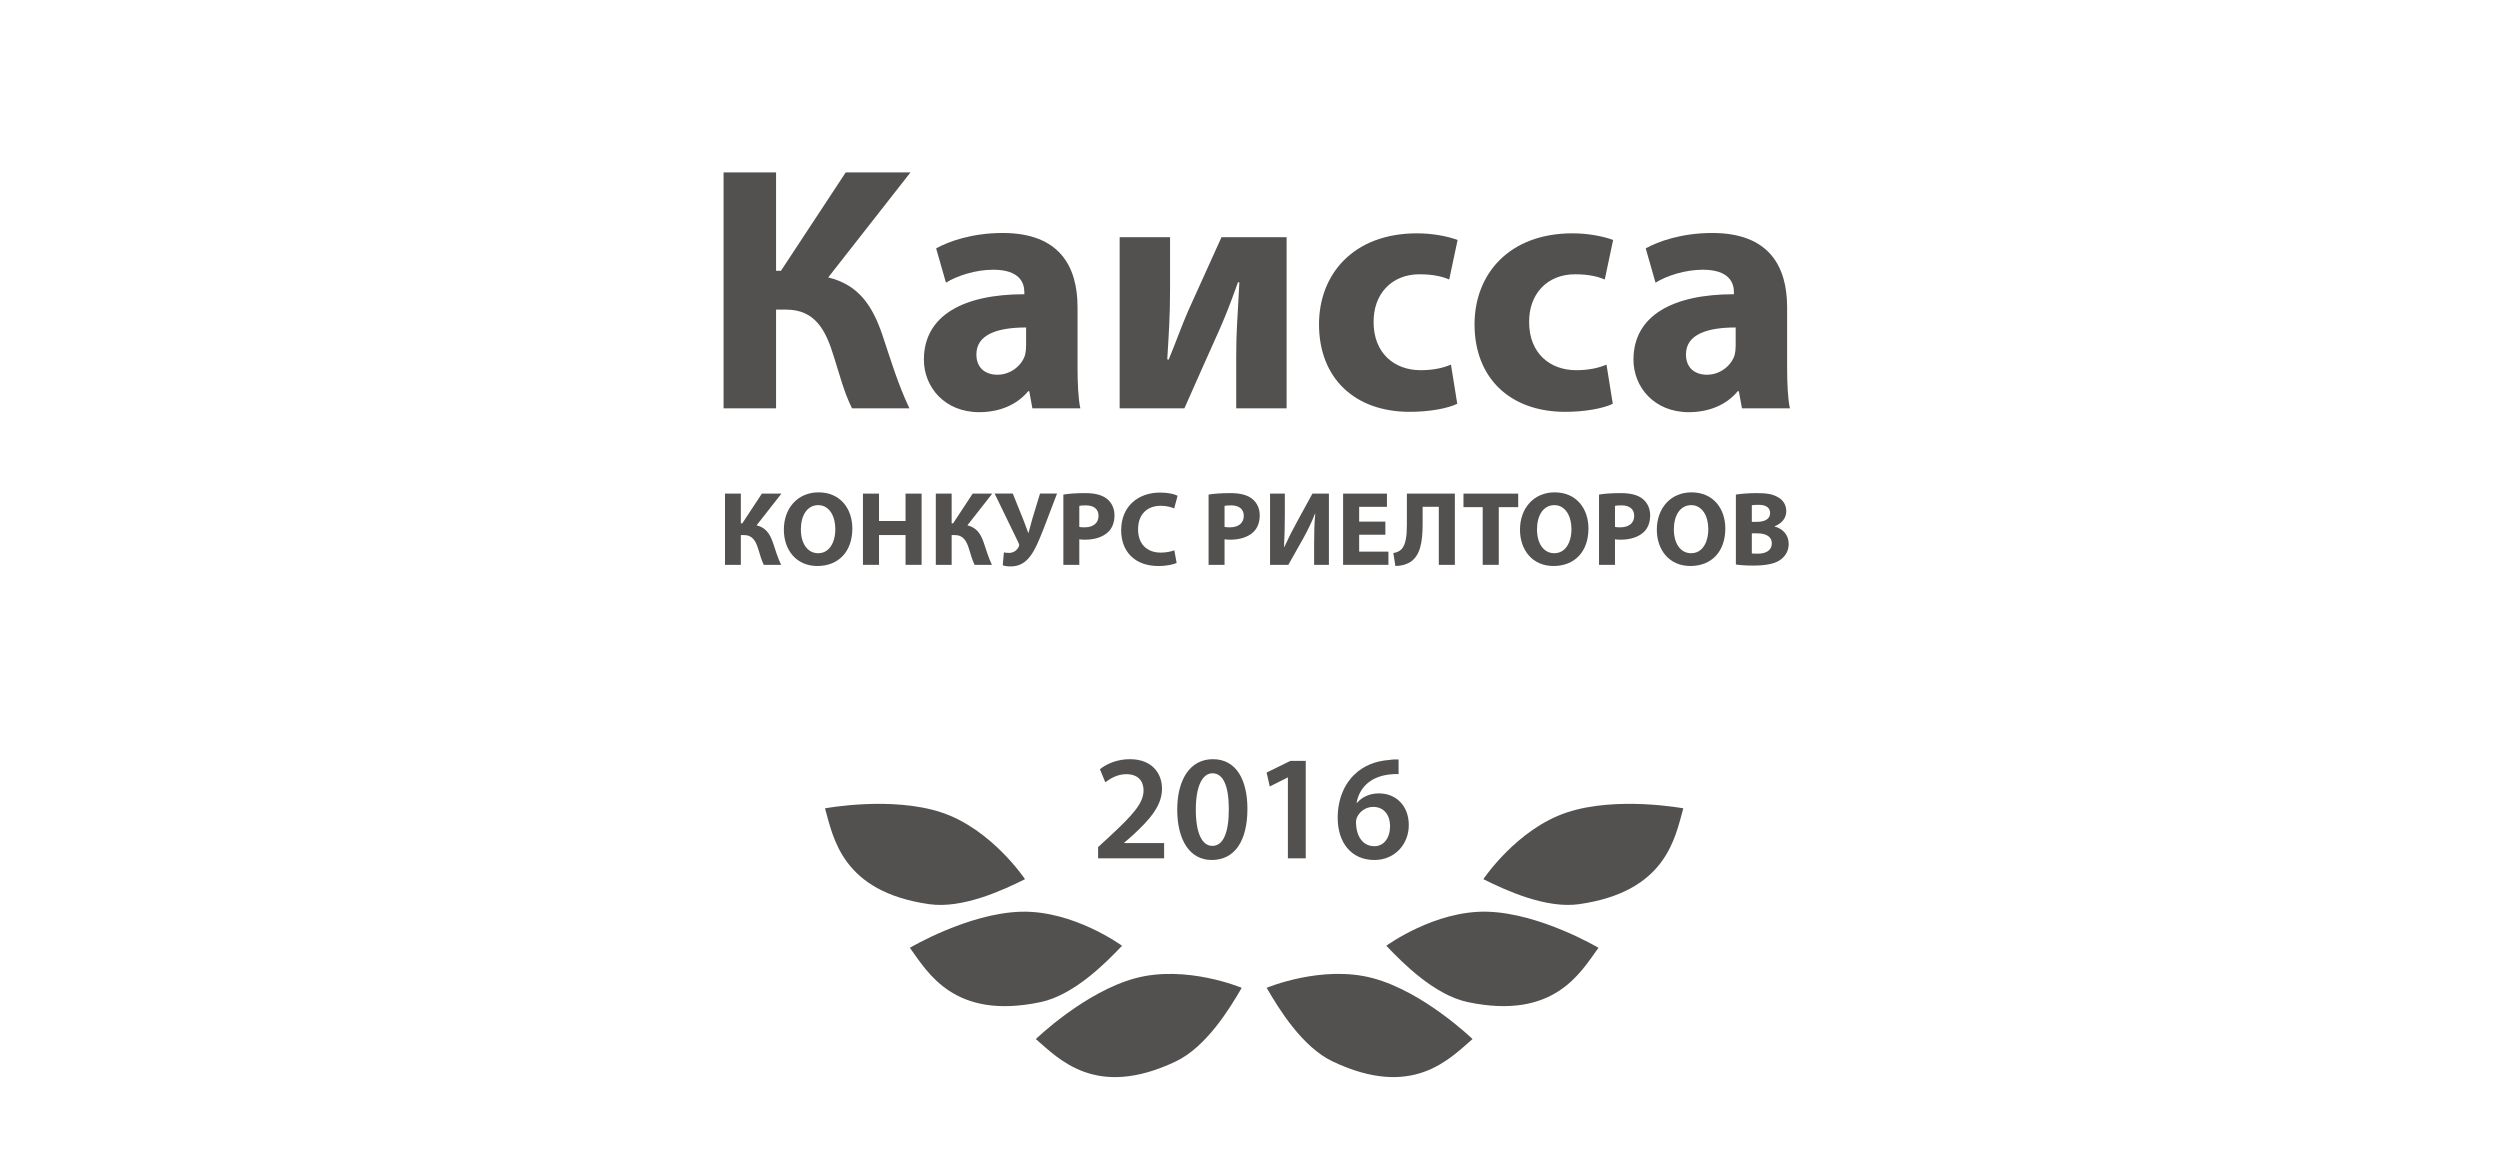 <svg width="300" height="140" viewBox="0 0 300 140" fill="none" xmlns="http://www.w3.org/2000/svg">
<path d="M167.831 91.139V92.885C167.507 92.867 167.147 92.885 166.715 92.939C164.249 93.227 163.079 94.721 162.791 96.341H162.845C163.421 95.675 164.303 95.207 165.473 95.207C167.489 95.207 169.055 96.647 169.055 99.023C169.055 101.255 167.417 103.199 164.933 103.199C162.089 103.199 160.523 101.039 160.523 98.141C160.523 95.891 161.333 94.073 162.557 92.921C163.619 91.895 165.041 91.319 166.715 91.193C167.201 91.121 167.561 91.121 167.831 91.139ZM164.933 101.543C166.067 101.543 166.805 100.553 166.805 99.149C166.805 97.781 166.067 96.827 164.771 96.827C163.943 96.827 163.205 97.331 162.863 98.033C162.773 98.213 162.719 98.429 162.719 98.735C162.755 100.283 163.475 101.543 164.933 101.543Z" fill="#535050"/>
<path d="M154.548 103.001V93.299H154.512L152.37 94.379L151.992 92.705L154.854 91.301H156.69V103.001H154.548Z" fill="#535050"/>
<path d="M145.55 91.102C148.376 91.102 149.69 93.622 149.69 97.06C149.69 100.84 148.214 103.198 145.406 103.198C142.724 103.198 141.284 100.75 141.266 97.186C141.266 93.532 142.814 91.102 145.55 91.102ZM145.496 92.794C144.326 92.794 143.498 94.252 143.498 97.168C143.498 100.03 144.272 101.506 145.478 101.506C146.792 101.506 147.458 99.922 147.458 97.114C147.458 94.396 146.828 92.794 145.496 92.794Z" fill="#535050"/>
<path d="M139.693 103H131.773V101.65L133.159 100.372C135.913 97.816 137.209 96.412 137.227 94.864C137.227 93.82 136.669 92.902 135.139 92.902C134.095 92.902 133.231 93.424 132.637 93.874L131.989 92.308C132.835 91.624 134.113 91.102 135.589 91.102C138.181 91.102 139.441 92.74 139.441 94.648C139.441 96.7 137.965 98.356 135.913 100.246L134.905 101.128V101.164H139.693V103Z" fill="#535050"/>
<path d="M111.5 108.501C115.491 109.071 120.333 106.834 123 105.501C123 105.501 119 99.502 113 97.502C107 95.502 99 97.001 99 97.001C100 100.501 101 107.001 111.5 108.501Z" fill="#535050"/>
<path d="M124.87 120.253C128.814 119.42 132.596 115.659 134.644 113.492C134.644 113.492 128.83 109.229 122.508 109.407C116.186 109.585 109.185 113.735 109.185 113.735C111.324 116.681 114.492 122.444 124.87 120.253Z" fill="#535050"/>
<path d="M141.067 127.386C144.71 125.66 147.516 121.123 149.004 118.54C149.004 118.54 142.359 115.744 136.251 117.385C130.144 119.027 124.297 124.689 124.297 124.689C127.062 127.057 131.482 131.927 141.067 127.386Z" fill="#535050"/>
<path d="M189.501 108.499C185.511 109.069 180.669 106.832 178.002 105.499C178.002 105.499 182.002 99.501 188.001 97.501C194.001 95.502 202 97 202 97C201 100.5 200 107 189.501 108.499Z" fill="#535050"/>
<path d="M176.132 120.251C172.188 119.418 168.407 115.657 166.359 113.49C166.359 113.49 172.172 109.227 178.494 109.405C184.815 109.583 191.816 113.733 191.816 113.733C189.677 116.678 186.509 122.441 176.132 120.251Z" fill="#535050"/>
<path d="M159.936 127.383C156.294 125.658 153.489 121.121 152 118.538C152 118.538 158.645 115.741 164.752 117.383C170.859 119.024 176.705 124.686 176.705 124.686C173.94 127.054 169.521 131.924 159.936 127.383Z" fill="#535050"/>
<path d="M214.454 36.861V44.043C214.454 45.975 214.538 47.865 214.79 48.999H209.036L208.658 46.941H208.532C207.188 48.579 205.088 49.461 202.652 49.461C198.494 49.461 196.016 46.437 196.016 43.161C196.016 37.827 200.804 35.307 208.07 35.307V35.055C208.07 33.921 207.482 32.367 204.332 32.367C202.232 32.367 200.006 33.081 198.662 33.921L197.486 29.805C198.914 29.007 201.728 27.957 205.466 27.957C212.312 27.957 214.454 31.989 214.454 36.861ZM208.28 41.523V39.297C204.92 39.297 202.316 40.095 202.316 42.531C202.316 44.169 203.408 44.967 204.836 44.967C206.39 44.967 207.734 43.917 208.154 42.615C208.238 42.279 208.28 41.901 208.28 41.523Z" fill="#535050"/>
<path d="M192.779 43.75L193.535 48.454C192.401 49 190.259 49.42 187.823 49.42C181.187 49.42 176.945 45.346 176.945 38.92C176.945 32.914 181.061 28 188.705 28C190.385 28 192.233 28.294 193.577 28.798L192.569 33.544C191.813 33.208 190.679 32.914 188.999 32.914C185.639 32.914 183.455 35.308 183.497 38.668C183.497 42.406 186.017 44.422 189.125 44.422C190.637 44.422 191.813 44.17 192.779 43.75Z" fill="#535050"/>
<path d="M174.115 43.75L174.871 48.454C173.737 49 171.595 49.42 169.159 49.42C162.523 49.42 158.281 45.346 158.281 38.92C158.281 32.914 162.397 28 170.041 28C171.721 28 173.569 28.294 174.913 28.798L173.905 33.544C173.149 33.208 172.015 32.914 170.335 32.914C166.975 32.914 164.791 35.308 164.833 38.668C164.833 42.406 167.353 44.422 170.461 44.422C171.973 44.422 173.149 44.17 174.115 43.75Z" fill="#535050"/>
<path d="M134.359 28.461H140.407V34.761C140.407 38.037 140.239 40.347 140.071 43.119L140.239 43.161C141.205 40.809 141.751 39.213 142.591 37.281L146.581 28.461H154.393V48.999H148.345V42.741C148.345 39.549 148.513 38.205 148.723 33.879H148.555C147.757 36.105 147.253 37.449 146.413 39.381C145.111 42.237 143.557 45.807 142.129 48.999H134.359V28.461Z" fill="#535050"/>
<path d="M129.305 36.861V44.043C129.305 45.975 129.389 47.865 129.641 48.999H123.887L123.509 46.941H123.383C122.039 48.579 119.939 49.461 117.503 49.461C113.345 49.461 110.867 46.437 110.867 43.161C110.867 37.827 115.655 35.307 122.921 35.307V35.055C122.921 33.921 122.333 32.367 119.183 32.367C117.083 32.367 114.857 33.081 113.513 33.921L112.337 29.805C113.765 29.007 116.579 27.957 120.317 27.957C127.163 27.957 129.305 31.989 129.305 36.861ZM123.131 41.523V39.297C119.771 39.297 117.167 40.095 117.167 42.531C117.167 44.169 118.259 44.967 119.687 44.967C121.241 44.967 122.585 43.917 123.005 42.615C123.089 42.279 123.131 41.901 123.131 41.523Z" fill="#535050"/>
<path d="M86.828 20.691H93.128V32.493H93.716L101.486 20.691H109.256L99.386 33.291C103.04 34.173 104.678 36.693 105.854 40.095C106.862 43.119 107.786 46.185 109.13 48.999H102.242C101.276 47.067 100.73 44.883 100.058 42.783C99.092 39.591 97.79 37.155 94.346 37.155H93.128V48.999H86.828V20.691Z" fill="#535050"/>
<path d="M208.305 67.744V59.349C208.812 59.261 209.826 59.172 210.803 59.172C211.982 59.172 212.705 59.286 213.339 59.654C213.935 59.971 214.353 60.554 214.353 61.34C214.353 62.088 213.909 62.786 212.946 63.153V63.179C213.922 63.432 214.645 64.18 214.645 65.271C214.645 66.057 214.29 66.666 213.757 67.097C213.136 67.591 212.096 67.87 210.397 67.87C209.446 67.87 208.736 67.807 208.305 67.744ZM210.219 60.63V62.621H210.853C211.88 62.621 212.413 62.202 212.413 61.568C212.413 60.922 211.919 60.579 211.044 60.579C210.612 60.579 210.372 60.605 210.219 60.63ZM210.219 64.003V66.412C210.41 66.438 210.638 66.438 210.967 66.438C211.842 66.438 212.616 66.095 212.616 65.195C212.616 64.345 211.842 64.003 210.879 64.003H210.219Z" fill="#535050"/>
<path d="M202.979 59.082C205.604 59.082 207.037 61.047 207.037 63.419C207.037 66.234 205.351 67.92 202.84 67.92C200.317 67.92 198.82 66.005 198.82 63.558C198.82 60.997 200.469 59.082 202.979 59.082ZM202.941 60.616C201.623 60.616 200.862 61.859 200.862 63.52C200.862 65.207 201.648 66.386 202.941 66.386C204.247 66.386 204.995 65.143 204.995 63.482C204.995 61.935 204.273 60.616 202.941 60.616Z" fill="#535050"/>
<path d="M191.883 67.782V59.349C192.479 59.248 193.316 59.172 194.495 59.172C195.687 59.172 196.536 59.4 197.107 59.857C197.665 60.288 198.02 60.998 198.02 61.835C198.02 62.672 197.754 63.394 197.234 63.864C196.574 64.472 195.598 64.764 194.457 64.764C194.203 64.764 193.975 64.751 193.797 64.713V67.782H191.883ZM193.797 60.706V63.23C193.962 63.267 194.153 63.28 194.444 63.28C195.471 63.28 196.105 62.76 196.105 61.898C196.105 61.112 195.56 60.643 194.584 60.643C194.203 60.643 193.937 60.668 193.797 60.706Z" fill="#535050"/>
<path d="M186.557 59.082C189.182 59.082 190.615 61.047 190.615 63.419C190.615 66.234 188.929 67.92 186.418 67.92C183.895 67.92 182.398 66.005 182.398 63.558C182.398 60.997 184.047 59.082 186.557 59.082ZM186.519 60.616C185.201 60.616 184.44 61.859 184.44 63.52C184.44 65.207 185.226 66.386 186.519 66.386C187.825 66.386 188.574 65.143 188.574 63.482C188.574 61.935 187.851 60.616 186.519 60.616Z" fill="#535050"/>
<path d="M177.925 67.781V60.857H175.617V59.234H182.185V60.857H179.852V67.781H177.925Z" fill="#535050"/>
<path d="M168.826 59.234H174.583V67.781H172.656V60.819H170.716V62.848C170.716 65.042 170.437 66.741 169.143 67.502C168.712 67.743 168.129 67.92 167.444 67.92L167.203 66.361C167.622 66.31 167.964 66.132 168.179 65.904C168.699 65.371 168.826 64.268 168.826 62.975V59.234Z" fill="#535050"/>
<path d="M166.244 62.595V64.167H163.099V66.196H166.612V67.781H161.172V59.234H166.434V60.819H163.099V62.595H166.244Z" fill="#535050"/>
<path d="M152.406 59.234H154.181V61.77C154.181 63.14 154.143 64.497 154.08 65.638H154.118C154.575 64.636 155.145 63.508 155.652 62.595L157.491 59.234H159.469V67.781H157.694V65.257C157.694 63.939 157.719 62.772 157.833 61.656H157.795C157.402 62.671 156.844 63.799 156.337 64.7L154.6 67.781H152.406V59.234Z" fill="#535050"/>
<path d="M145.031 67.782V59.349C145.627 59.248 146.464 59.172 147.643 59.172C148.835 59.172 149.685 59.4 150.255 59.857C150.813 60.288 151.168 60.998 151.168 61.835C151.168 62.672 150.902 63.394 150.382 63.864C149.723 64.472 148.747 64.764 147.605 64.764C147.352 64.764 147.123 64.751 146.946 64.713V67.782H145.031ZM146.946 60.706V63.23C147.111 63.267 147.301 63.28 147.593 63.28C148.62 63.28 149.254 62.76 149.254 61.898C149.254 61.112 148.708 60.643 147.732 60.643C147.352 60.643 147.085 60.668 146.946 60.706Z" fill="#535050"/>
<path d="M140.917 66.033L141.196 67.554C140.854 67.719 140.042 67.922 139.015 67.922C136.061 67.922 134.539 66.071 134.539 63.636C134.539 60.72 136.619 59.109 139.205 59.109C140.207 59.109 140.968 59.3 141.31 59.49L140.904 61.011C140.524 60.846 139.979 60.694 139.281 60.694C137.76 60.694 136.568 61.62 136.568 63.522C136.568 65.234 137.582 66.312 139.294 66.312C139.89 66.312 140.524 66.198 140.917 66.033Z" fill="#535050"/>
<path d="M127.602 67.782V59.349C128.198 59.248 129.034 59.172 130.214 59.172C131.406 59.172 132.255 59.4 132.826 59.857C133.384 60.288 133.739 60.998 133.739 61.835C133.739 62.672 133.472 63.394 132.953 63.864C132.293 64.472 131.317 64.764 130.176 64.764C129.922 64.764 129.694 64.751 129.516 64.713V67.782H127.602ZM129.516 60.706V63.23C129.681 63.267 129.871 63.28 130.163 63.28C131.19 63.28 131.824 62.76 131.824 61.898C131.824 61.112 131.279 60.643 130.302 60.643C129.922 60.643 129.656 60.668 129.516 60.706Z" fill="#535050"/>
<path d="M119.352 59.223H121.533L122.775 62.304C123.016 62.9 123.181 63.42 123.384 63.94H123.422C123.523 63.572 123.675 63.001 123.878 62.266L124.804 59.223H126.845L125.235 63.445C124.715 64.764 124.195 66.057 123.549 66.843C122.991 67.541 122.281 67.972 121.279 67.972C120.835 67.972 120.582 67.921 120.328 67.832L120.467 66.285C120.632 66.323 120.822 66.349 121.101 66.349C121.697 66.349 122.103 65.943 122.268 65.563C122.331 65.41 122.293 65.296 122.23 65.157L119.352 59.223Z" fill="#535050"/>
<path d="M112.297 59.234H114.199V62.797H114.376L116.722 59.234H119.068L116.088 63.038C117.191 63.305 117.686 64.066 118.041 65.093C118.345 66.005 118.624 66.931 119.03 67.781H116.95C116.659 67.197 116.494 66.538 116.291 65.904C115.999 64.94 115.606 64.205 114.567 64.205H114.199V67.781H112.297V59.234Z" fill="#535050"/>
<path d="M103.555 59.234H105.482V62.519H108.665V59.234H110.592V67.781H108.665V64.205H105.482V67.781H103.555V59.234Z" fill="#535050"/>
<path d="M98.222 59.082C100.846 59.082 102.279 61.047 102.279 63.419C102.279 66.234 100.593 67.92 98.082 67.92C95.559 67.92 94.062 66.005 94.062 63.558C94.062 60.997 95.711 59.082 98.222 59.082ZM98.183 60.616C96.865 60.616 96.104 61.859 96.104 63.52C96.104 65.207 96.89 66.386 98.183 66.386C99.49 66.386 100.238 65.143 100.238 63.482C100.238 61.935 99.515 60.616 98.183 60.616Z" fill="#535050"/>
<path d="M87 59.234H88.902V62.797H89.079L91.425 59.234H93.771L90.791 63.038C91.894 63.305 92.389 64.066 92.744 65.093C93.048 66.005 93.327 66.931 93.733 67.781H91.654C91.362 67.197 91.197 66.538 90.994 65.904C90.703 64.94 90.309 64.205 89.27 64.205H88.902V67.781H87V59.234Z" fill="#535050"/>
</svg>

